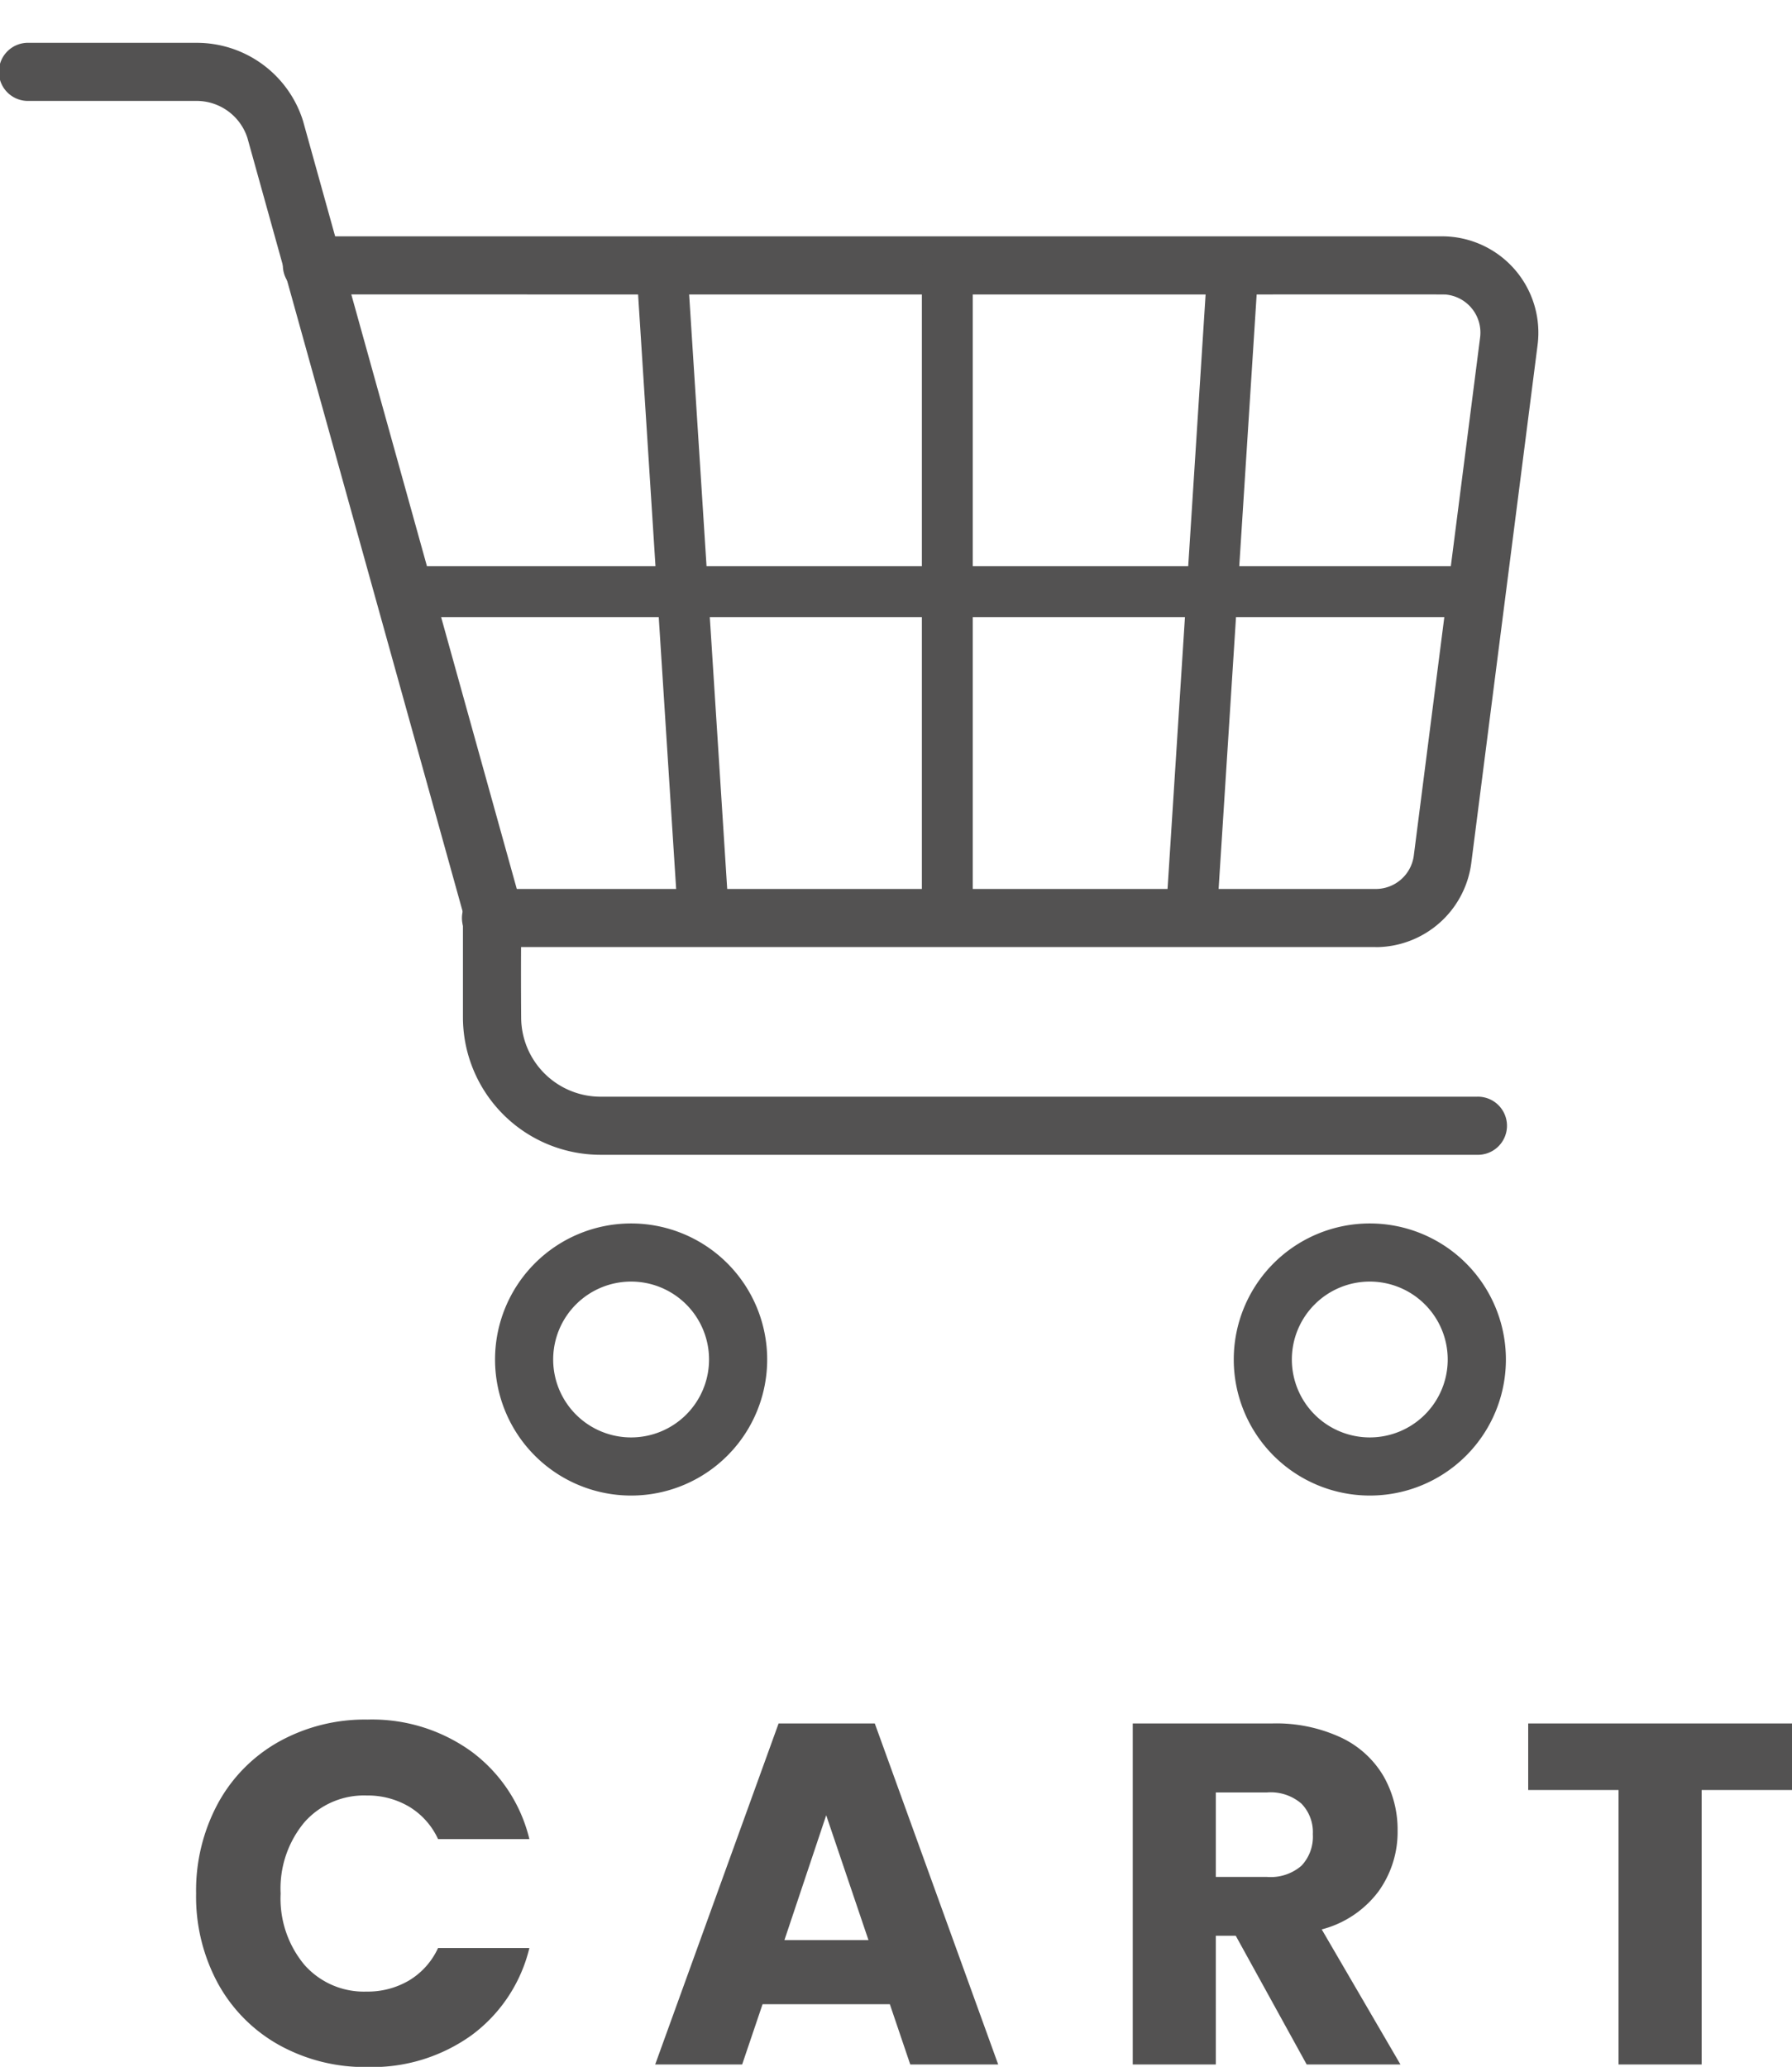 <svg xmlns="http://www.w3.org/2000/svg" xmlns:xlink="http://www.w3.org/1999/xlink" width="44.264" height="51.06" viewBox="0 0 44.264 51.06">
  <defs>
    <clipPath id="clip-path">
      <rect id="長方形_78" data-name="長方形 78" width="38" height="38" transform="translate(1253 25)" fill="#fff" stroke="#707070" stroke-width="1"/>
    </clipPath>
  </defs>
  <g id="login" transform="translate(-1249 -25)">
    <path id="パス_99" data-name="パス 99" d="M4.844,8.776a4.528,4.528,0,0,1,.54-2.226A3.859,3.859,0,0,1,6.89,5.026,4.372,4.372,0,0,1,9.08,4.48a4.19,4.19,0,0,1,2.568.792,3.8,3.8,0,0,1,1.428,2.16H10.82a1.822,1.822,0,0,0-.714-.8,2.008,2.008,0,0,0-1.05-.276,1.96,1.96,0,0,0-1.536.66,2.554,2.554,0,0,0-.588,1.764A2.554,2.554,0,0,0,7.52,10.54a1.96,1.96,0,0,0,1.536.66,2.008,2.008,0,0,0,1.05-.276,1.822,1.822,0,0,0,.714-.8h2.256a3.776,3.776,0,0,1-1.428,2.154,4.212,4.212,0,0,1-2.568.786,4.372,4.372,0,0,1-2.19-.546A3.87,3.87,0,0,1,5.384,11,4.494,4.494,0,0,1,4.844,8.776ZM21.98,11.512H18.836L18.332,13H16.184l3.048-8.424h2.376L24.656,13H22.484Zm-.528-1.584L20.408,6.844,19.376,9.928ZM32.276,13,30.524,9.82h-.492V13H27.98V4.576h3.444a3.791,3.791,0,0,1,1.7.348,2.4,2.4,0,0,1,1.05.954,2.662,2.662,0,0,1,.348,1.35,2.507,2.507,0,0,1-.474,1.5,2.551,2.551,0,0,1-1.4.936L34.592,13ZM30.032,8.368H31.3a1.164,1.164,0,0,0,.846-.276,1.042,1.042,0,0,0,.282-.78,1.009,1.009,0,0,0-.282-.756A1.164,1.164,0,0,0,31.3,6.28H30.032ZM44.264,4.576V6.22H42.032V13H39.98V6.22H37.748V4.576Z" transform="translate(1249 63)" fill="#535252"/>
    <g id="マスクグループ_19" data-name="マスクグループ 19" transform="translate(-4)" clip-path="url(#clip-path)">
      <g id="shopping-cart_2_" data-name="shopping-cart (2)" transform="translate(1249.028 21.028)">
        <path id="パス_90" data-name="パス 90" d="M40.451,32.5H18.807a3.4,3.4,0,0,1-3.4-3.4V26.515L10.083,7.378a1.32,1.32,0,0,0-1.256-.913l-4.138,0a.718.718,0,1,1,0-1.435H8.826a2.751,2.751,0,0,1,2.63,1.926c5.459,19.617,5.333,19.161,5.333,19.164.1.234.037.161.056,2.983a1.964,1.964,0,0,0,1.962,1.962H40.451a.718.718,0,1,1,0,1.435Z" fill="#535252"/>
        <path id="パス_91" data-name="パス 91" d="M37.957,27.368H16.127a.718.718,0,1,1,0-1.435h21.83a.948.948,0,0,0,.937-.824l1.638-12.8a.944.944,0,0,0-.816-1.057c-.116-.014,1.189,0-28.012-.007a.718.718,0,1,1,0-1.435H39.591a2.381,2.381,0,0,1,2.361,2.682l-1.638,12.8a2.384,2.384,0,0,1-2.356,2.078Z" fill="#535252"/>
        <path id="パス_92" data-name="パス 92" d="M33.395,27.279h-.04a.629.629,0,0,1-.587-.667L33.8,10.49a.629.629,0,0,1,1.256.079L34.024,26.692A.628.628,0,0,1,33.395,27.279Z" fill="#535252"/>
        <path id="パス_93" data-name="パス 93" d="M27.372,27.279a.629.629,0,0,1-.629-.629V10.528a.629.629,0,1,1,1.257,0V26.651A.628.628,0,0,1,27.372,27.279Z" fill="#535252"/>
        <path id="パス_94" data-name="パス 94" d="M21.351,27.279a.628.628,0,0,1-.629-.587L19.69,10.569a.629.629,0,1,1,1.256-.079l1.032,16.122a.628.628,0,0,1-.587.667Z" fill="#535252"/>
        <path id="パス_95" data-name="パス 95" d="M40.447,19.216h-26.5a.629.629,0,1,1,0-1.257h26.5a.629.629,0,0,1,0,1.257Z" fill="#535252"/>
        <path id="パス_96" data-name="パス 96" d="M37.807,40.918a3.361,3.361,0,1,1,3.362-3.361,3.359,3.359,0,0,1-3.362,3.361Zm0-5.286a1.925,1.925,0,1,0,1.925,1.924,1.925,1.925,0,0,0-1.925-1.924Z" fill="#535252"/>
        <path id="パス_97" data-name="パス 97" d="M19.561,40.918a3.361,3.361,0,1,1,3.361-3.361A3.36,3.36,0,0,1,19.561,40.918Zm0-5.286a1.925,1.925,0,1,0,1.925,1.925,1.925,1.925,0,0,0-1.925-1.925Z" fill="#535252"/>
      </g>
    </g>
  </g>
</svg>
